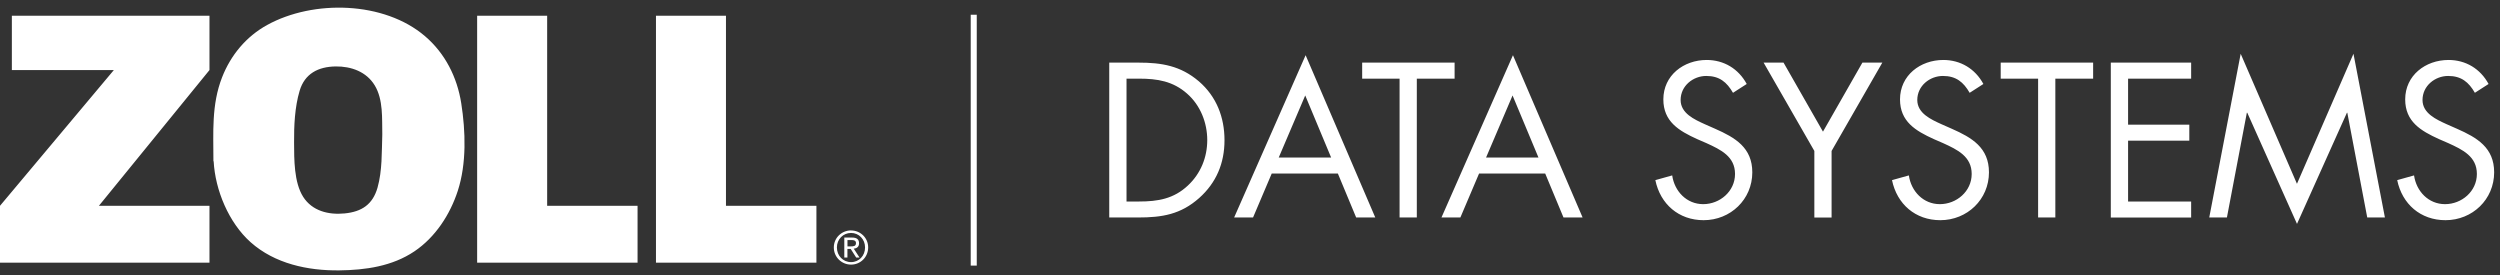 <svg xmlns="http://www.w3.org/2000/svg" width="327" height="36" fill="none"><rect width="100%" height="100%" fill="#333333" stroke="none"/><g fill="#fff" clip-path="url(#a)"><path d="M111.313 30.142c1.219 0 2.244.96 2.244 2.22 0 1.285-1.02 2.249-2.239 2.249-1.219 0-2.255-.96-2.255-2.245 0-1.26 1.025-2.224 2.25-2.23v.006Zm.005 4.142c1.035 0 1.836-.826 1.831-1.923 0-1.071-.806-1.892-1.836-1.892-1.031 0-1.847.826-1.847 1.897 0 1.092.806 1.918 1.852 1.918Zm-.878-3.213h1.01c.623 0 .914.244.914.744 0 .475-.296.668-.689.714l.75 1.153h-.439l-.714-1.122h-.429v1.122h-.408V31.07h.005Zm.408 1.157h.424c.357 0 .689-.02.689-.433 0-.347-.301-.398-.577-.398h-.536v.831ZM145.089 8.19h3.816c3.035 0 5.509.404 7.902 2.444 2.311 1.99 3.357 4.704 3.357 7.713 0 3.01-1.077 5.561-3.306 7.55-2.418 2.148-4.836 2.551-8.009 2.551h-3.76V8.191Zm3.897 18.167c2.475 0 4.541-.352 6.398-2.097 1.668-1.561 2.525-3.683 2.525-5.938s-.888-4.54-2.632-6.07c-1.852-1.638-3.898-1.965-6.291-1.965h-1.637v16.07h1.637ZM166.341 22.7l-2.443 5.748h-2.474l9.351-21.227 9.111 21.227h-2.5l-2.393-5.749h-8.652Zm4.383-10.214-3.464 8.116h6.851l-3.387-8.116ZM185.319 28.448h-2.255v-18.16h-4.892V8.19h12.09v2.096h-4.943v18.161ZM193.461 22.7l-2.444 5.748h-2.474l9.351-21.227 9.111 21.227h-2.5l-2.392-5.749h-8.652Zm4.382-10.214-3.464 8.116h6.851l-3.387-8.116ZM226.676 12.14c-.806-1.399-1.776-2.205-3.495-2.205s-3.356 1.291-3.356 3.143c0 1.745 1.8 2.55 3.173 3.173l1.341.592c2.633 1.158 4.862 2.474 4.862 5.698 0 3.545-2.847 6.26-6.367 6.26-3.249 0-5.667-2.097-6.315-5.24l2.204-.617c.296 2.071 1.882 3.76 4.055 3.76 2.174 0 4.163-1.669 4.163-3.949s-1.852-3.173-3.734-4.03l-1.235-.536c-2.362-1.076-4.407-2.285-4.407-5.188 0-3.142 2.658-5.157 5.667-5.157 2.255 0 4.163 1.153 5.239 3.142l-1.8 1.158.005-.005ZM230.68 8.19h2.607l5.158 9.03 5.157-9.03h2.607l-6.637 11.555v8.708h-2.255v-8.708L230.68 8.191ZM257.631 12.14c-.806-1.399-1.775-2.205-3.494-2.205-1.72 0-3.357 1.291-3.357 3.143 0 1.745 1.801 2.55 3.173 3.173l1.342.592c2.632 1.158 4.861 2.474 4.861 5.698 0 3.545-2.846 6.26-6.366 6.26-3.25 0-5.668-2.097-6.316-5.24l2.204-.617c.296 2.071 1.882 3.76 4.056 3.76 2.173 0 4.162-1.669 4.162-3.949s-1.851-3.173-3.734-4.03l-1.234-.536c-2.362-1.076-4.408-2.285-4.408-5.188 0-3.142 2.658-5.157 5.668-5.157 2.254 0 4.162 1.153 5.239 3.142l-1.801 1.158.005-.005ZM268.839 28.448h-2.255v-18.16h-4.892V8.19h12.09v2.096h-4.943v18.161ZM276.093 8.19h10.509v2.097h-8.249v6.02h8.009v2.097h-8.009v7.953h8.249v2.096h-10.509V8.191ZM293.081 7.033l7.361 17.008 7.392-17.008 4.112 21.415h-2.311l-2.607-13.702h-.051l-6.53 14.539-6.504-14.54h-.056l-2.607 13.703h-2.311l4.112-21.415ZM323.715 12.14c-.806-1.399-1.776-2.205-3.495-2.205s-3.356 1.291-3.356 3.143c0 1.745 1.8 2.55 3.167 3.173l1.342.592c2.632 1.158 4.862 2.474 4.862 5.698 0 3.545-2.847 6.26-6.367 6.26-3.249 0-5.667-2.097-6.315-5.24l2.204-.617c.295 2.071 1.882 3.76 4.055 3.76s4.163-1.669 4.163-3.949-1.852-3.173-3.734-4.03l-1.235-.536c-2.367-1.076-4.408-2.285-4.408-5.188 0-3.142 2.658-5.157 5.668-5.157 2.255 0 4.163 1.153 5.239 3.142l-1.801 1.158.011-.005ZM85.8 2.059h9.157v24.859h11.831v7.443H85.801V2.059ZM62.41 2.059h9.158v24.859h11.825v7.443H62.41V2.059ZM14.891 9.165H1.551V2.059H27.4v7.106L12.937 26.918H27.4v7.443H0v-7.443L14.891 9.165ZM27.915 21.092c0-3.765-.27-7.387 1.132-10.978 1.138-2.908 3.153-5.336 5.898-6.846C40.99-.063 50.233.156 55.58 4.722c2.642 2.254 4.214 5.372 4.75 8.78.576 3.667.708 7.891-.45 11.457-1.01 3.107-2.933 6.07-5.667 7.912-2.908 1.96-6.403 2.454-9.83 2.495-4.118.05-8.444-.873-11.596-3.678-2.857-2.546-4.637-6.8-4.841-10.596h-.031Zm22.089-3.484c-.046-2.092.143-4.566-.985-6.433-1.086-1.8-3.096-2.51-5.111-2.484-2.29.03-4.056.948-4.719 3.193-.633 2.132-.74 4.556-.724 6.775.01 2.183-.016 5.188 1.188 7.086 1.179 1.851 3.311 2.377 5.408 2.173 2.28-.22 3.693-1.189 4.32-3.372.628-2.23.541-4.642.623-6.938ZM127.76 1.931h-.791v32.812h.791V1.931Z"/></g><defs><clipPath id="a"><path fill="#fff" d="M0 .527h327v34.945H0z"/></clipPath></defs></svg>